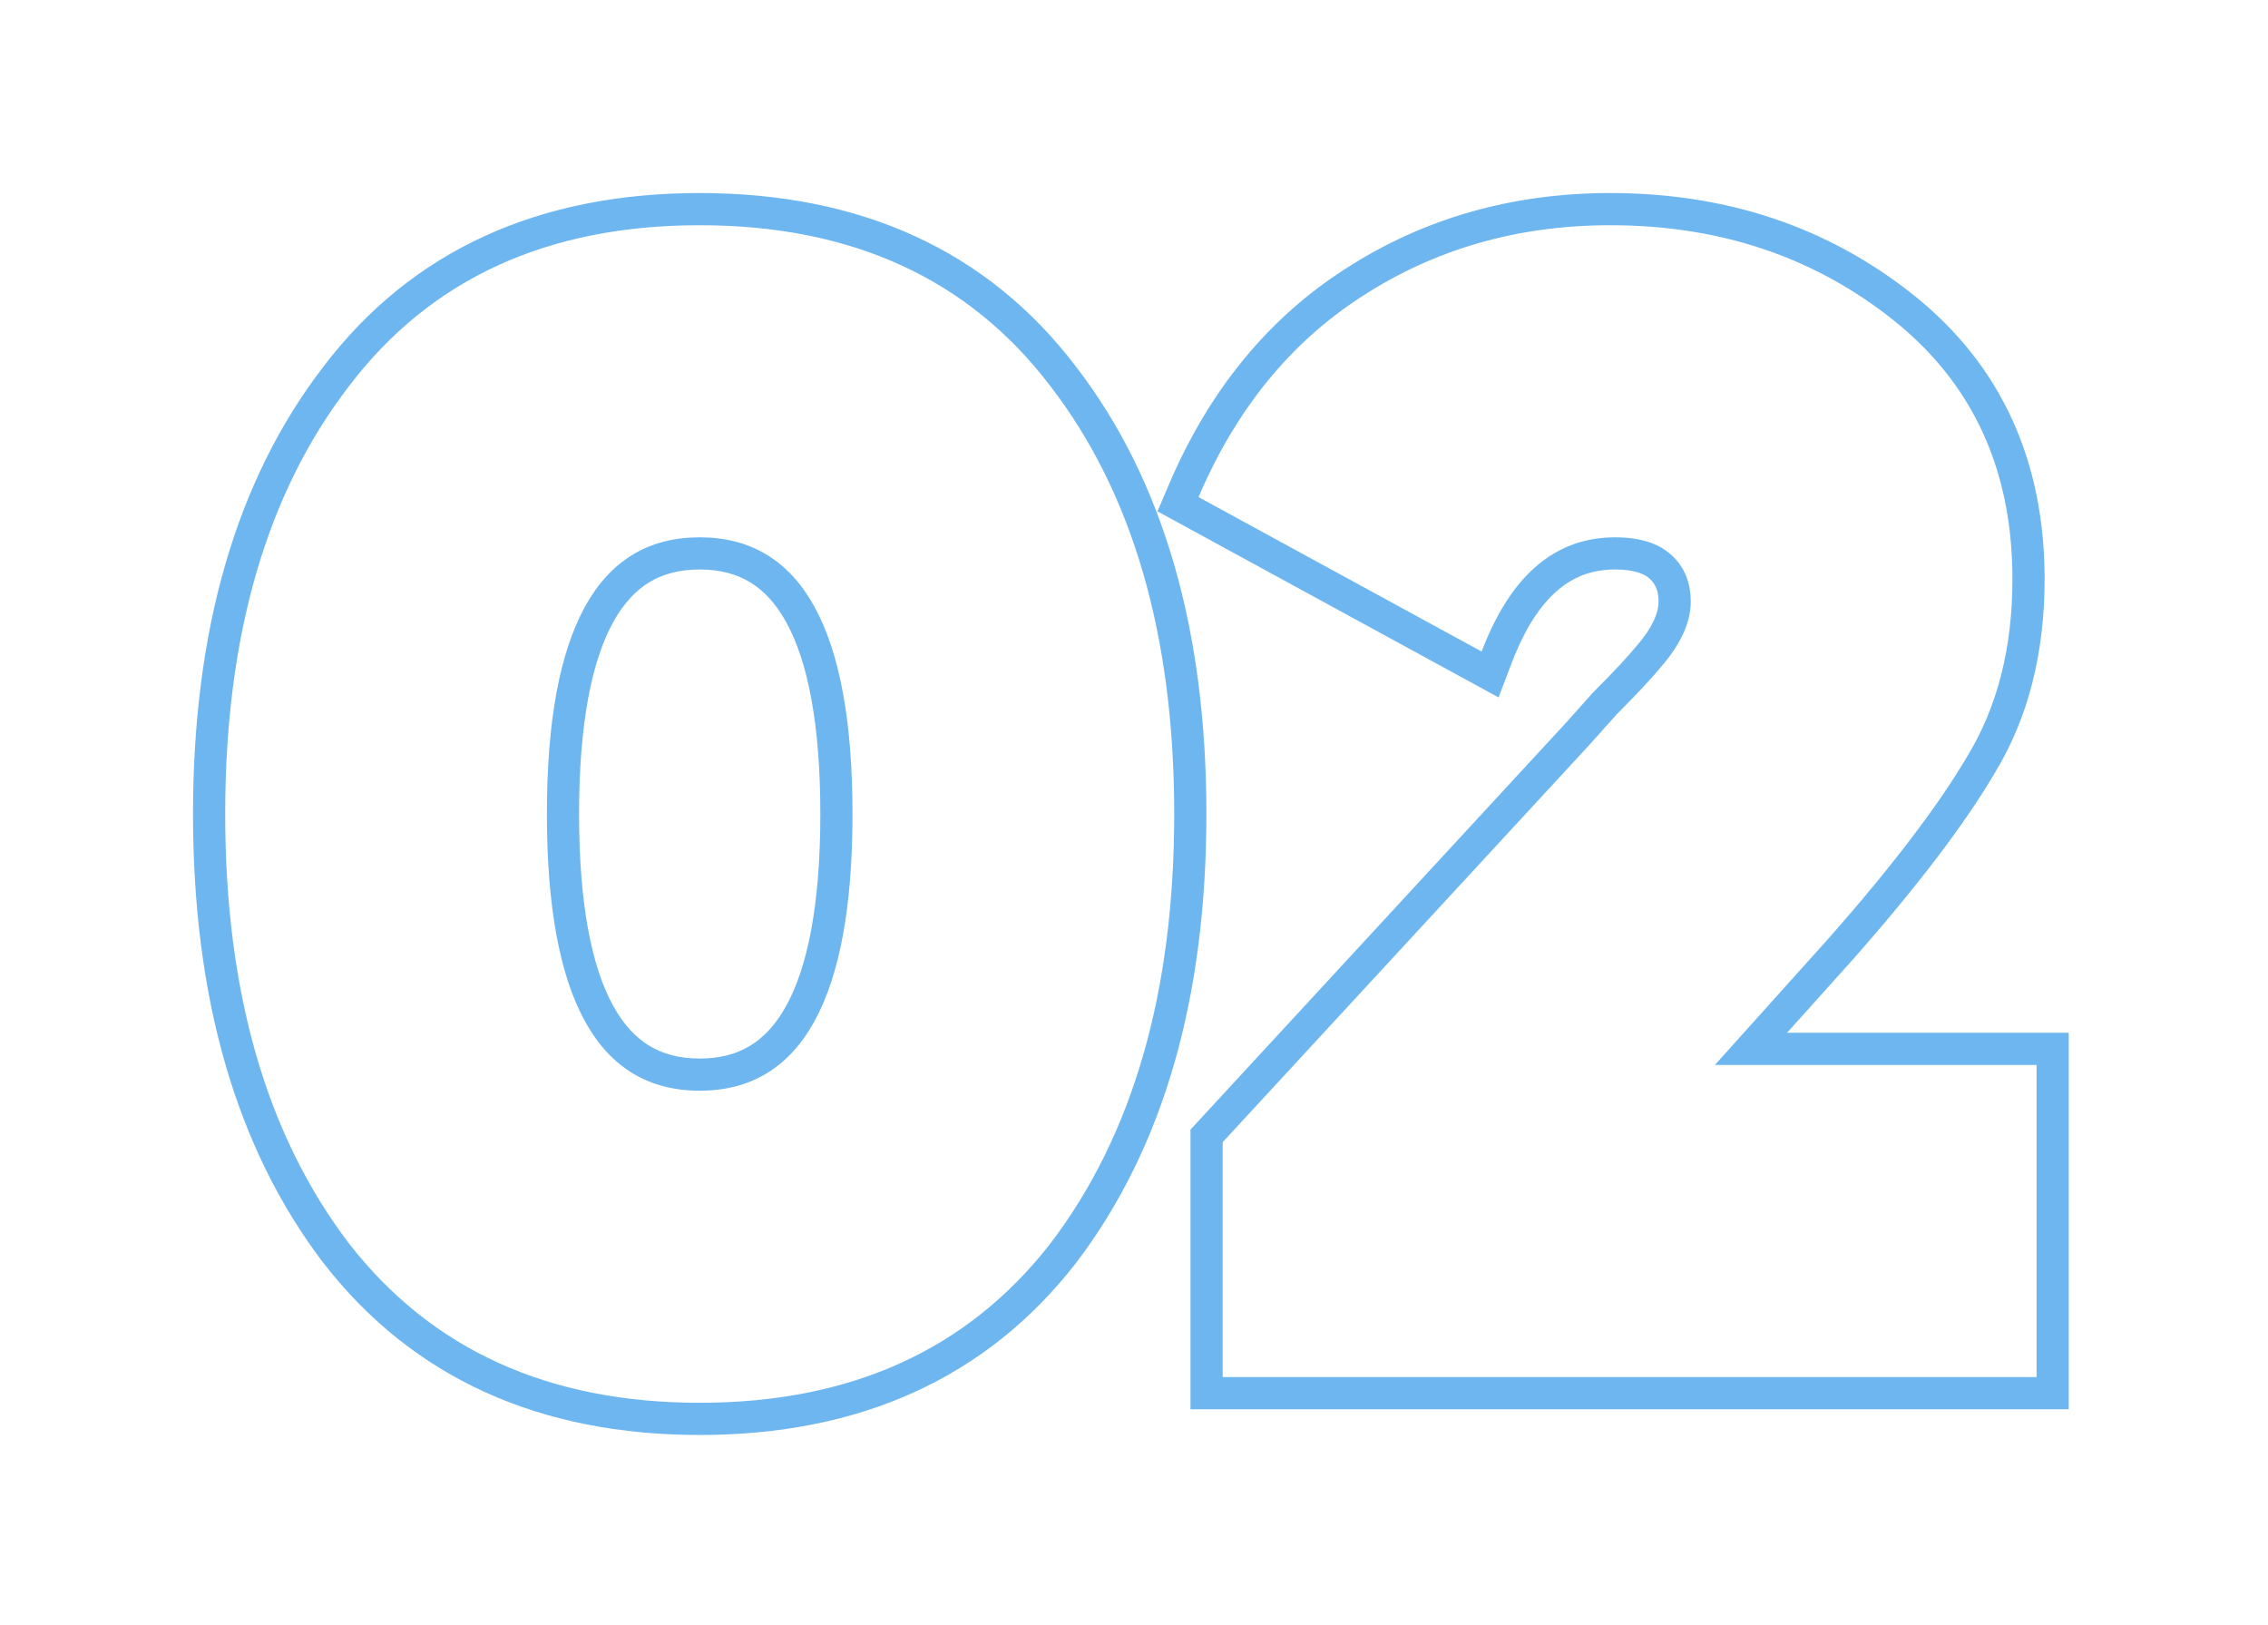 <?xml version="1.0" encoding="UTF-8"?> <svg xmlns="http://www.w3.org/2000/svg" width="141" height="101" viewBox="0 0 141 101" fill="none"> <path opacity="0.7" fill-rule="evenodd" clip-rule="evenodd" d="M66.885 78.52L66.879 78.528C61.316 85.68 53.43 89.2 43.5 89.2C33.57 89.2 25.684 85.68 20.121 78.528L20.115 78.52L20.11 78.513C14.639 71.337 12 61.97 12 50.6C12 39.234 14.637 29.897 20.111 22.785C25.609 15.554 33.504 12 43.5 12C53.496 12 61.391 15.554 66.889 22.785C72.363 29.897 75 39.234 75 50.6C75 61.97 72.361 71.337 66.891 78.513L66.885 78.52ZM65.3 24C60.233 17.333 52.967 14 43.5 14C34.033 14 26.767 17.333 21.7 24C16.567 30.667 14 39.533 14 50.6C14 61.667 16.567 70.567 21.7 77.3C26.833 83.9 34.1 87.2 43.5 87.2C52.9 87.2 60.167 83.9 65.3 77.3C70.433 70.567 73 61.667 73 50.6C73 39.533 70.433 30.667 65.3 24ZM38.126 38.667C36.787 41.091 36 44.985 36 50.6C36 56.215 36.787 60.109 38.126 62.533C38.779 63.715 39.54 64.508 40.377 65.013C41.211 65.516 42.228 65.8 43.5 65.8C44.772 65.8 45.789 65.516 46.623 65.013C47.46 64.508 48.221 63.715 48.874 62.533C50.213 60.109 51 56.215 51 50.6C51 44.985 50.213 41.091 48.874 38.667C48.221 37.485 47.46 36.692 46.623 36.187C45.789 35.684 44.772 35.4 43.5 35.4C42.228 35.4 41.211 35.684 40.377 36.187C39.54 36.692 38.779 37.485 38.126 38.667ZM128.612 87.6H74.012V70.218L97.332 44.955L99.058 43.025L99.097 42.986C100.351 41.733 101.228 40.789 101.764 40.133L101.778 40.116L101.793 40.098C102.821 38.899 103.112 38.013 103.112 37.4C103.112 36.695 102.901 36.286 102.56 35.974C102.257 35.697 101.651 35.4 100.412 35.4C99.008 35.4 97.848 35.83 96.837 36.695C95.788 37.592 94.806 39.041 93.981 41.211L93.166 43.353L71.959 31.786L72.672 30.115C75.143 24.327 78.786 19.828 83.628 16.719C88.505 13.564 94.019 12 100.112 12C107.327 12 113.643 14.098 118.959 18.336C124.409 22.682 127.112 28.646 127.112 36C127.112 40.558 126.113 44.594 124.028 48.026C122.135 51.249 119.177 55.12 115.213 59.622L115.206 59.629L111.098 64.2H128.612V87.6ZM106.612 66.2L113.712 58.3C117.645 53.833 120.512 50.067 122.312 47C124.178 43.933 125.112 40.267 125.112 36C125.112 29.2 122.645 23.833 117.712 19.9C112.778 15.967 106.912 14 100.112 14C94.378 14 89.245 15.467 84.712 18.4C80.245 21.267 76.845 25.433 74.512 30.9L92.112 40.5C92.362 39.842 92.631 39.229 92.919 38.662C94.7 35.154 97.198 33.4 100.412 33.4C101.945 33.4 103.112 33.767 103.912 34.5C104.712 35.233 105.112 36.2 105.112 37.4C105.112 38.667 104.512 40 103.312 41.4C102.712 42.133 101.778 43.133 100.512 44.4L98.812 46.3L76.012 71V85.6H126.612V66.2H106.612ZM34 50.6C34 39.133 37.167 33.4 43.5 33.4C49.833 33.4 53 39.133 53 50.6C53 62.067 49.833 67.8 43.5 67.8C37.167 67.8 34 62.067 34 50.6Z" fill="#3197EA"></path> </svg> 